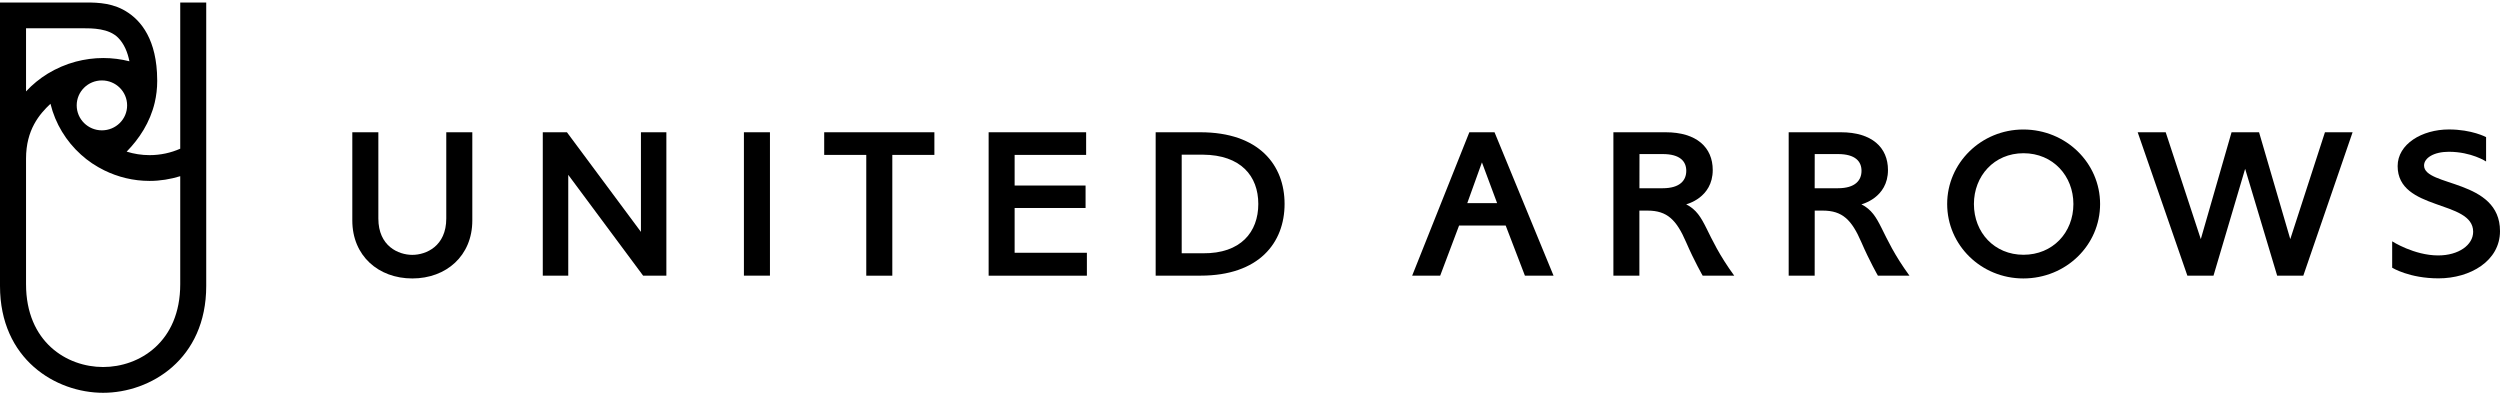 <svg width="1000" height="158" viewBox="0 0 1000 158" fill="none" xmlns="http://www.w3.org/2000/svg">
<path d="M72.094 1.022V59.478C68.34 61.14 64.189 62.055 59.83 62.055C56.642 62.055 53.566 61.551 50.66 60.655C55.717 55.481 60 49.001 61.887 41.045C62.528 38.318 62.887 35.404 62.887 32.342C62.887 31.184 62.849 30.1 62.792 29.036C61.943 14.058 55.321 7.054 49.132 3.804C43.377 0.798 37.302 1.003 32.566 1.003C30.057 1.003 0 1.022 0 1.022V114.386C0 143.782 22.377 157.117 41.245 157.117C60.113 157.117 82.491 143.782 82.491 114.386V1.022H72.094ZM40.755 52.138C35.208 52.138 30.679 47.675 30.679 42.147C30.679 36.637 35.189 32.173 40.755 32.173C46.34 32.173 50.849 36.637 50.849 42.147C50.868 47.675 46.34 52.138 40.755 52.138ZM10.415 11.293C20.491 11.293 30.774 11.293 32.566 11.293C37.189 11.293 43.453 11.331 47.226 15.066C49.679 17.513 51.057 20.968 51.774 24.516C48.434 23.676 44.925 23.209 41.302 23.209C37.509 23.209 33.849 23.732 30.34 24.647C26.34 25.712 22.566 27.355 19.113 29.447C15.887 31.426 12.962 33.817 10.415 36.562V11.293ZM72.094 113.695C72.094 136.779 55.774 146.808 41.245 146.808C26.717 146.808 10.415 136.779 10.415 113.695V63.437C10.415 51.895 15.774 45.658 20.189 41.512C22.132 49.468 26.472 56.527 32.396 61.85C35.17 64.371 38.302 66.482 41.717 68.144C47.189 70.833 53.321 72.365 59.83 72.365C64.113 72.365 68.207 71.674 72.094 70.478V113.695Z" fill="black"/>
<path d="M307.98 52.904H297.565V110.258H307.98V52.904Z" fill="black"/>
<path d="M178.51 52.904V87.417C178.51 98.473 170.453 101.947 164.925 101.947C159.396 101.947 151.34 98.473 151.34 87.417V52.904H140.925V88.201C140.925 102.302 151.34 111.379 164.925 111.379C178.51 111.379 188.925 102.302 188.925 88.201V52.904H178.51Z" fill="black"/>
<path d="M659.037 84.242C666.905 84.242 670.584 87.959 674.433 96.849C677.792 104.599 681.075 110.277 681.075 110.277H693.698C681.528 93.599 682.66 85.96 674.471 81.721C674.471 81.721 685.094 79.218 685.094 68.013C685.094 58.992 678.698 52.904 666.245 52.904H645.358V110.258H655.754V84.242H659.037ZM655.792 61.625H665.075C672.075 61.625 674.509 64.595 674.509 68.33C674.509 72.065 672.075 75.296 665.075 75.296H655.773L655.792 61.625Z" fill="black"/>
<path d="M725.887 84.242H729.132C737 84.242 740.679 87.959 744.528 96.849C747.887 104.599 751.17 110.277 751.17 110.277H763.792C751.623 93.599 752.755 85.96 744.566 81.721C744.566 81.721 755.189 79.218 755.189 68.013C755.189 58.992 748.793 52.904 736.34 52.904H715.472V110.258H725.868L725.887 84.242ZM725.887 61.625H735.17C742.17 61.625 744.604 64.595 744.604 68.33C744.604 72.065 742.17 75.296 735.17 75.296H725.868L725.887 61.625Z" fill="black"/>
<path d="M916.112 95.653L929.98 52.904H941.037L921.32 110.277H910.867L898.056 67.527L885.396 110.277L874.943 110.258L855.075 52.904H866.282L880.32 95.653L892.622 52.904H903.622L916.112 95.653Z" fill="black"/>
<path d="M329.68 52.904V61.961H346.51V110.277H356.925V61.961H373.755V52.904H329.68Z" fill="black"/>
<path d="M480.133 52.904H462.265V110.258H480.208C503.604 110.258 513.831 97.11 513.831 81.571C513.831 66.033 503.623 52.904 480.133 52.904ZM472.68 61.868H481.208C496.321 61.999 503.321 70.384 503.321 81.59C503.321 92.796 496.321 101.461 481.208 101.312H472.68V61.868Z" fill="black"/>
<path d="M597.811 52.904H587.736L564.868 110.258H576.076L583.566 90.386L583.642 90.2H602.264L602.34 90.386L609.962 110.258H621.415L597.811 52.904ZM592.774 64.95L598.849 81.254H586.906L592.774 64.95Z" fill="black"/>
<path d="M434.453 61.961V52.904H395.453V110.277H434.755V101.107H405.85V83.196H434.227V74.213H405.85V61.961H434.453Z" fill="black"/>
<path d="M256.377 52.904V92.758L226.774 52.904H217.113V110.258H227.302V69.936L257.245 110.258H266.547V52.904H256.377Z" fill="black"/>
<path d="M809.321 51.802C826.416 51.802 840.038 65.212 840.038 81.609C840.038 98.063 826.416 111.379 809.321 111.379C792.472 111.379 778.868 98.063 778.868 81.609C778.85 65.212 792.472 51.802 809.321 51.802ZM809.397 101.91C821.076 101.91 829.359 93.058 829.359 81.609C829.359 70.422 821.246 61.29 809.397 61.29C797.623 61.29 789.567 70.422 789.567 81.609C789.567 93.058 797.793 101.91 809.397 101.91Z" fill="black"/>
<path d="M969.623 66.201C969.623 63.195 973.51 60.711 979.528 60.711C988.566 60.711 994.434 64.595 994.434 64.595V54.846C994.434 54.846 988.774 51.783 979.566 51.783C968.755 51.783 959.057 57.648 959.057 66.426C959.057 84.523 989.264 79.835 989.264 92.703C989.264 97.988 983.472 102.172 975.264 102.172C965.642 102.172 956.868 96.531 956.868 96.531V107.084C956.868 107.084 963.679 111.342 975.415 111.342C988.113 111.342 1000 104.357 1000 92.442C1000 71.524 969.623 74.793 969.623 66.201Z" fill="black"/>
</svg>
